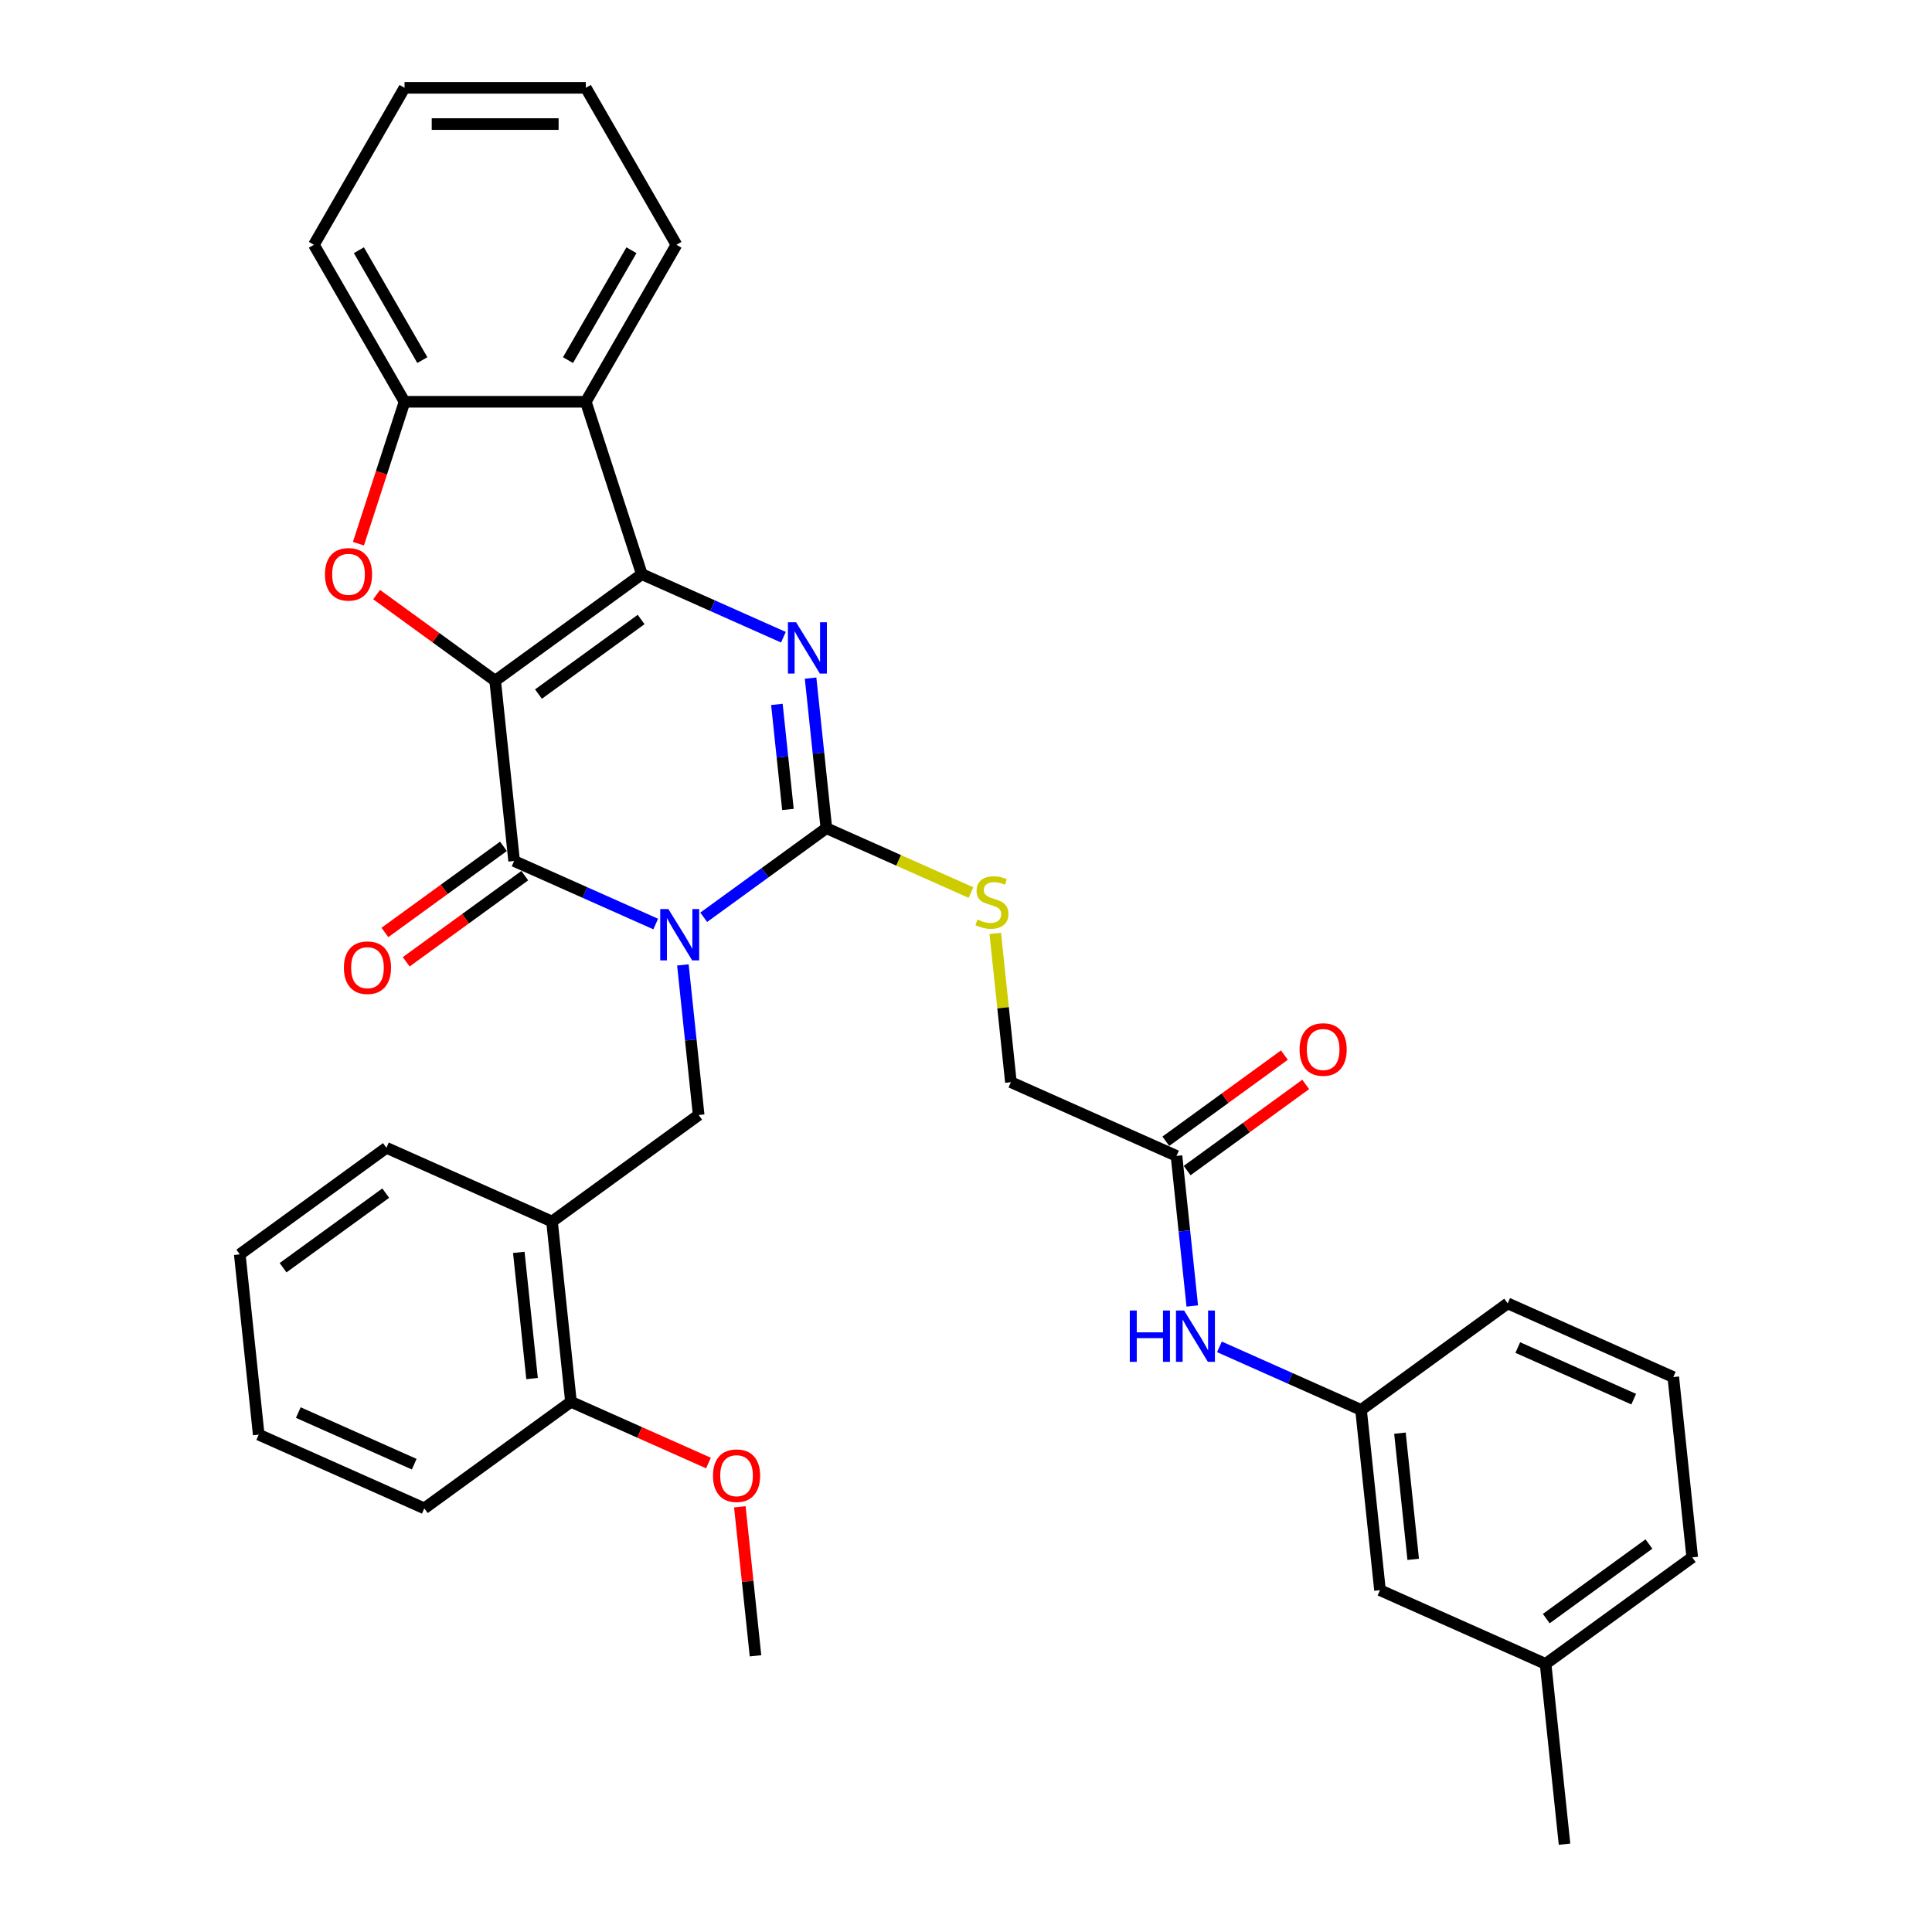 <?xml version='1.0' encoding='iso-8859-1'?>
<svg version='1.1' baseProfile='full'
              xmlns='http://www.w3.org/2000/svg'
                      xmlns:rdkit='http://www.rdkit.org/xml'
                      xmlns:xlink='http://www.w3.org/1999/xlink'
                  xml:space='preserve'
width='1000px' height='1000px' viewBox='0 0 1000 1000'>
<!-- END OF HEADER -->
<rect style='opacity:1.0;fill:#FFFFFF;stroke:none' width='1000' height='1000' x='0' y='0'> </rect>
<path class='bond-1' d='M 256.299,352.34 L 332.204,297.192' style='fill:none;fill-rule:evenodd;stroke:#000000;stroke-width:6px;stroke-linecap:butt;stroke-linejoin:miter;stroke-opacity:1' />
<path class='bond-1' d='M 278.714,359.249 L 331.847,320.645' style='fill:none;fill-rule:evenodd;stroke:#000000;stroke-width:6px;stroke-linecap:butt;stroke-linejoin:miter;stroke-opacity:1' />
<path class='bond-2' d='M 256.299,352.34 L 266.106,445.65' style='fill:none;fill-rule:evenodd;stroke:#000000;stroke-width:6px;stroke-linecap:butt;stroke-linejoin:miter;stroke-opacity:1' />
<path class='bond-5' d='M 256.299,352.34 L 225.618,330.049' style='fill:none;fill-rule:evenodd;stroke:#000000;stroke-width:6px;stroke-linecap:butt;stroke-linejoin:miter;stroke-opacity:1' />
<path class='bond-5' d='M 225.618,330.049 L 194.937,307.758' style='fill:none;fill-rule:evenodd;stroke:#FF0000;stroke-width:6px;stroke-linecap:butt;stroke-linejoin:miter;stroke-opacity:1' />
<path class='bond-0' d='M 339.396,478.28 L 302.751,461.965' style='fill:none;fill-rule:evenodd;stroke:#0000FF;stroke-width:6px;stroke-linecap:butt;stroke-linejoin:miter;stroke-opacity:1' />
<path class='bond-0' d='M 302.751,461.965 L 266.106,445.65' style='fill:none;fill-rule:evenodd;stroke:#000000;stroke-width:6px;stroke-linecap:butt;stroke-linejoin:miter;stroke-opacity:1' />
<path class='bond-3' d='M 364.24,474.786 L 395.981,451.724' style='fill:none;fill-rule:evenodd;stroke:#0000FF;stroke-width:6px;stroke-linecap:butt;stroke-linejoin:miter;stroke-opacity:1' />
<path class='bond-3' d='M 395.981,451.724 L 427.723,428.663' style='fill:none;fill-rule:evenodd;stroke:#000000;stroke-width:6px;stroke-linecap:butt;stroke-linejoin:miter;stroke-opacity:1' />
<path class='bond-7' d='M 353.461,499.442 L 357.543,538.281' style='fill:none;fill-rule:evenodd;stroke:#0000FF;stroke-width:6px;stroke-linecap:butt;stroke-linejoin:miter;stroke-opacity:1' />
<path class='bond-7' d='M 357.543,538.281 L 361.625,577.12' style='fill:none;fill-rule:evenodd;stroke:#000000;stroke-width:6px;stroke-linecap:butt;stroke-linejoin:miter;stroke-opacity:1' />
<path class='bond-4' d='M 332.204,297.192 L 368.848,313.508' style='fill:none;fill-rule:evenodd;stroke:#000000;stroke-width:6px;stroke-linecap:butt;stroke-linejoin:miter;stroke-opacity:1' />
<path class='bond-4' d='M 368.848,313.508 L 405.493,329.823' style='fill:none;fill-rule:evenodd;stroke:#0000FF;stroke-width:6px;stroke-linecap:butt;stroke-linejoin:miter;stroke-opacity:1' />
<path class='bond-6' d='M 332.204,297.192 L 303.211,207.961' style='fill:none;fill-rule:evenodd;stroke:#000000;stroke-width:6px;stroke-linecap:butt;stroke-linejoin:miter;stroke-opacity:1' />
<path class='bond-12' d='M 260.591,438.059 L 229.91,460.35' style='fill:none;fill-rule:evenodd;stroke:#000000;stroke-width:6px;stroke-linecap:butt;stroke-linejoin:miter;stroke-opacity:1' />
<path class='bond-12' d='M 229.91,460.35 L 199.229,482.641' style='fill:none;fill-rule:evenodd;stroke:#FF0000;stroke-width:6px;stroke-linecap:butt;stroke-linejoin:miter;stroke-opacity:1' />
<path class='bond-12' d='M 271.621,453.24 L 240.94,475.531' style='fill:none;fill-rule:evenodd;stroke:#000000;stroke-width:6px;stroke-linecap:butt;stroke-linejoin:miter;stroke-opacity:1' />
<path class='bond-12' d='M 240.94,475.531 L 210.259,497.822' style='fill:none;fill-rule:evenodd;stroke:#FF0000;stroke-width:6px;stroke-linecap:butt;stroke-linejoin:miter;stroke-opacity:1' />
<path class='bond-10' d='M 427.723,428.663 L 465.146,445.325' style='fill:none;fill-rule:evenodd;stroke:#000000;stroke-width:6px;stroke-linecap:butt;stroke-linejoin:miter;stroke-opacity:1' />
<path class='bond-10' d='M 465.146,445.325 L 502.57,461.987' style='fill:none;fill-rule:evenodd;stroke:#CCCC00;stroke-width:6px;stroke-linecap:butt;stroke-linejoin:miter;stroke-opacity:1' />
<path class='bond-35' d='M 427.723,428.663 L 423.64,389.824' style='fill:none;fill-rule:evenodd;stroke:#000000;stroke-width:6px;stroke-linecap:butt;stroke-linejoin:miter;stroke-opacity:1' />
<path class='bond-35' d='M 423.64,389.824 L 419.558,350.985' style='fill:none;fill-rule:evenodd;stroke:#0000FF;stroke-width:6px;stroke-linecap:butt;stroke-linejoin:miter;stroke-opacity:1' />
<path class='bond-35' d='M 407.836,418.973 L 404.978,391.785' style='fill:none;fill-rule:evenodd;stroke:#000000;stroke-width:6px;stroke-linecap:butt;stroke-linejoin:miter;stroke-opacity:1' />
<path class='bond-35' d='M 404.978,391.785 L 402.121,364.598' style='fill:none;fill-rule:evenodd;stroke:#0000FF;stroke-width:6px;stroke-linecap:butt;stroke-linejoin:miter;stroke-opacity:1' />
<path class='bond-8' d='M 185.522,281.411 L 197.455,244.686' style='fill:none;fill-rule:evenodd;stroke:#FF0000;stroke-width:6px;stroke-linecap:butt;stroke-linejoin:miter;stroke-opacity:1' />
<path class='bond-8' d='M 197.455,244.686 L 209.387,207.961' style='fill:none;fill-rule:evenodd;stroke:#000000;stroke-width:6px;stroke-linecap:butt;stroke-linejoin:miter;stroke-opacity:1' />
<path class='bond-19' d='M 303.211,207.961 L 350.122,126.708' style='fill:none;fill-rule:evenodd;stroke:#000000;stroke-width:6px;stroke-linecap:butt;stroke-linejoin:miter;stroke-opacity:1' />
<path class='bond-19' d='M 293.997,186.391 L 326.835,129.514' style='fill:none;fill-rule:evenodd;stroke:#000000;stroke-width:6px;stroke-linecap:butt;stroke-linejoin:miter;stroke-opacity:1' />
<path class='bond-34' d='M 303.211,207.961 L 209.387,207.961' style='fill:none;fill-rule:evenodd;stroke:#000000;stroke-width:6px;stroke-linecap:butt;stroke-linejoin:miter;stroke-opacity:1' />
<path class='bond-9' d='M 361.625,577.12 L 285.721,632.268' style='fill:none;fill-rule:evenodd;stroke:#000000;stroke-width:6px;stroke-linecap:butt;stroke-linejoin:miter;stroke-opacity:1' />
<path class='bond-22' d='M 209.387,207.961 L 162.476,126.708' style='fill:none;fill-rule:evenodd;stroke:#000000;stroke-width:6px;stroke-linecap:butt;stroke-linejoin:miter;stroke-opacity:1' />
<path class='bond-22' d='M 218.601,186.391 L 185.763,129.514' style='fill:none;fill-rule:evenodd;stroke:#000000;stroke-width:6px;stroke-linecap:butt;stroke-linejoin:miter;stroke-opacity:1' />
<path class='bond-14' d='M 285.721,632.268 L 295.528,725.577' style='fill:none;fill-rule:evenodd;stroke:#000000;stroke-width:6px;stroke-linecap:butt;stroke-linejoin:miter;stroke-opacity:1' />
<path class='bond-14' d='M 268.53,648.226 L 275.395,713.542' style='fill:none;fill-rule:evenodd;stroke:#000000;stroke-width:6px;stroke-linecap:butt;stroke-linejoin:miter;stroke-opacity:1' />
<path class='bond-23' d='M 285.721,632.268 L 200.009,594.107' style='fill:none;fill-rule:evenodd;stroke:#000000;stroke-width:6px;stroke-linecap:butt;stroke-linejoin:miter;stroke-opacity:1' />
<path class='bond-17' d='M 515.148,483.131 L 519.195,521.632' style='fill:none;fill-rule:evenodd;stroke:#CCCC00;stroke-width:6px;stroke-linecap:butt;stroke-linejoin:miter;stroke-opacity:1' />
<path class='bond-17' d='M 519.195,521.632 L 523.241,560.134' style='fill:none;fill-rule:evenodd;stroke:#000000;stroke-width:6px;stroke-linecap:butt;stroke-linejoin:miter;stroke-opacity:1' />
<path class='bond-11' d='M 608.953,598.295 L 523.241,560.134' style='fill:none;fill-rule:evenodd;stroke:#000000;stroke-width:6px;stroke-linecap:butt;stroke-linejoin:miter;stroke-opacity:1' />
<path class='bond-13' d='M 608.953,598.295 L 613.035,637.134' style='fill:none;fill-rule:evenodd;stroke:#000000;stroke-width:6px;stroke-linecap:butt;stroke-linejoin:miter;stroke-opacity:1' />
<path class='bond-13' d='M 613.035,637.134 L 617.118,675.973' style='fill:none;fill-rule:evenodd;stroke:#0000FF;stroke-width:6px;stroke-linecap:butt;stroke-linejoin:miter;stroke-opacity:1' />
<path class='bond-16' d='M 614.468,605.885 L 645.149,583.594' style='fill:none;fill-rule:evenodd;stroke:#000000;stroke-width:6px;stroke-linecap:butt;stroke-linejoin:miter;stroke-opacity:1' />
<path class='bond-16' d='M 645.149,583.594 L 675.83,561.303' style='fill:none;fill-rule:evenodd;stroke:#FF0000;stroke-width:6px;stroke-linecap:butt;stroke-linejoin:miter;stroke-opacity:1' />
<path class='bond-16' d='M 603.439,590.704 L 634.119,568.413' style='fill:none;fill-rule:evenodd;stroke:#000000;stroke-width:6px;stroke-linecap:butt;stroke-linejoin:miter;stroke-opacity:1' />
<path class='bond-16' d='M 634.119,568.413 L 664.8,546.122' style='fill:none;fill-rule:evenodd;stroke:#FF0000;stroke-width:6px;stroke-linecap:butt;stroke-linejoin:miter;stroke-opacity:1' />
<path class='bond-15' d='M 631.183,697.135 L 667.827,713.45' style='fill:none;fill-rule:evenodd;stroke:#0000FF;stroke-width:6px;stroke-linecap:butt;stroke-linejoin:miter;stroke-opacity:1' />
<path class='bond-15' d='M 667.827,713.45 L 704.472,729.766' style='fill:none;fill-rule:evenodd;stroke:#000000;stroke-width:6px;stroke-linecap:butt;stroke-linejoin:miter;stroke-opacity:1' />
<path class='bond-21' d='M 295.528,725.577 L 331.112,741.421' style='fill:none;fill-rule:evenodd;stroke:#000000;stroke-width:6px;stroke-linecap:butt;stroke-linejoin:miter;stroke-opacity:1' />
<path class='bond-21' d='M 331.112,741.421 L 366.697,757.264' style='fill:none;fill-rule:evenodd;stroke:#FF0000;stroke-width:6px;stroke-linecap:butt;stroke-linejoin:miter;stroke-opacity:1' />
<path class='bond-26' d='M 295.528,725.577 L 219.623,780.725' style='fill:none;fill-rule:evenodd;stroke:#000000;stroke-width:6px;stroke-linecap:butt;stroke-linejoin:miter;stroke-opacity:1' />
<path class='bond-18' d='M 704.472,729.766 L 714.279,823.075' style='fill:none;fill-rule:evenodd;stroke:#000000;stroke-width:6px;stroke-linecap:butt;stroke-linejoin:miter;stroke-opacity:1' />
<path class='bond-18' d='M 724.605,741.801 L 731.47,807.117' style='fill:none;fill-rule:evenodd;stroke:#000000;stroke-width:6px;stroke-linecap:butt;stroke-linejoin:miter;stroke-opacity:1' />
<path class='bond-25' d='M 704.472,729.766 L 780.377,674.618' style='fill:none;fill-rule:evenodd;stroke:#000000;stroke-width:6px;stroke-linecap:butt;stroke-linejoin:miter;stroke-opacity:1' />
<path class='bond-20' d='M 714.279,823.075 L 799.991,861.236' style='fill:none;fill-rule:evenodd;stroke:#000000;stroke-width:6px;stroke-linecap:butt;stroke-linejoin:miter;stroke-opacity:1' />
<path class='bond-30' d='M 350.122,126.708 L 303.211,45.455' style='fill:none;fill-rule:evenodd;stroke:#000000;stroke-width:6px;stroke-linecap:butt;stroke-linejoin:miter;stroke-opacity:1' />
<path class='bond-28' d='M 799.991,861.236 L 809.798,954.545' style='fill:none;fill-rule:evenodd;stroke:#000000;stroke-width:6px;stroke-linecap:butt;stroke-linejoin:miter;stroke-opacity:1' />
<path class='bond-38' d='M 799.991,861.236 L 875.896,806.088' style='fill:none;fill-rule:evenodd;stroke:#000000;stroke-width:6px;stroke-linecap:butt;stroke-linejoin:miter;stroke-opacity:1' />
<path class='bond-38' d='M 800.347,837.783 L 853.481,799.18' style='fill:none;fill-rule:evenodd;stroke:#000000;stroke-width:6px;stroke-linecap:butt;stroke-linejoin:miter;stroke-opacity:1' />
<path class='bond-29' d='M 382.942,779.933 L 386.994,818.49' style='fill:none;fill-rule:evenodd;stroke:#FF0000;stroke-width:6px;stroke-linecap:butt;stroke-linejoin:miter;stroke-opacity:1' />
<path class='bond-29' d='M 386.994,818.49 L 391.047,857.048' style='fill:none;fill-rule:evenodd;stroke:#000000;stroke-width:6px;stroke-linecap:butt;stroke-linejoin:miter;stroke-opacity:1' />
<path class='bond-32' d='M 162.476,126.708 L 209.387,45.455' style='fill:none;fill-rule:evenodd;stroke:#000000;stroke-width:6px;stroke-linecap:butt;stroke-linejoin:miter;stroke-opacity:1' />
<path class='bond-31' d='M 200.009,594.107 L 124.104,649.255' style='fill:none;fill-rule:evenodd;stroke:#000000;stroke-width:6px;stroke-linecap:butt;stroke-linejoin:miter;stroke-opacity:1' />
<path class='bond-31' d='M 199.653,617.56 L 146.519,656.163' style='fill:none;fill-rule:evenodd;stroke:#000000;stroke-width:6px;stroke-linecap:butt;stroke-linejoin:miter;stroke-opacity:1' />
<path class='bond-24' d='M 866.089,712.779 L 780.377,674.618' style='fill:none;fill-rule:evenodd;stroke:#000000;stroke-width:6px;stroke-linecap:butt;stroke-linejoin:miter;stroke-opacity:1' />
<path class='bond-24' d='M 845.6,724.197 L 785.601,697.484' style='fill:none;fill-rule:evenodd;stroke:#000000;stroke-width:6px;stroke-linecap:butt;stroke-linejoin:miter;stroke-opacity:1' />
<path class='bond-27' d='M 866.089,712.779 L 875.896,806.088' style='fill:none;fill-rule:evenodd;stroke:#000000;stroke-width:6px;stroke-linecap:butt;stroke-linejoin:miter;stroke-opacity:1' />
<path class='bond-37' d='M 219.623,780.725 L 133.911,742.564' style='fill:none;fill-rule:evenodd;stroke:#000000;stroke-width:6px;stroke-linecap:butt;stroke-linejoin:miter;stroke-opacity:1' />
<path class='bond-37' d='M 214.399,757.859 L 154.4,731.146' style='fill:none;fill-rule:evenodd;stroke:#000000;stroke-width:6px;stroke-linecap:butt;stroke-linejoin:miter;stroke-opacity:1' />
<path class='bond-36' d='M 303.211,45.455 L 209.387,45.455' style='fill:none;fill-rule:evenodd;stroke:#000000;stroke-width:6px;stroke-linecap:butt;stroke-linejoin:miter;stroke-opacity:1' />
<path class='bond-36' d='M 289.137,64.219 L 223.461,64.219' style='fill:none;fill-rule:evenodd;stroke:#000000;stroke-width:6px;stroke-linecap:butt;stroke-linejoin:miter;stroke-opacity:1' />
<path class='bond-33' d='M 124.104,649.255 L 133.911,742.564' style='fill:none;fill-rule:evenodd;stroke:#000000;stroke-width:6px;stroke-linecap:butt;stroke-linejoin:miter;stroke-opacity:1' />
<path  class='atom-1' d='M 345.945 470.526
L 354.651 484.599
Q 355.515 485.988, 356.903 488.502
Q 358.292 491.017, 358.367 491.167
L 358.367 470.526
L 361.895 470.526
L 361.895 497.096
L 358.254 497.096
L 348.909 481.709
Q 347.821 479.908, 346.658 477.844
Q 345.532 475.78, 345.194 475.142
L 345.194 497.096
L 341.741 497.096
L 341.741 470.526
L 345.945 470.526
' fill='#0000FF'/>
<path  class='atom-5' d='M 412.042 322.068
L 420.749 336.142
Q 421.612 337.53, 423.001 340.045
Q 424.389 342.559, 424.464 342.709
L 424.464 322.068
L 427.992 322.068
L 427.992 348.639
L 424.352 348.639
L 415.007 333.252
Q 413.918 331.451, 412.755 329.387
Q 411.629 327.322, 411.291 326.684
L 411.291 348.639
L 407.839 348.639
L 407.839 322.068
L 412.042 322.068
' fill='#0000FF'/>
<path  class='atom-6' d='M 168.197 297.267
Q 168.197 290.887, 171.35 287.322
Q 174.502 283.757, 180.394 283.757
Q 186.286 283.757, 189.439 287.322
Q 192.591 290.887, 192.591 297.267
Q 192.591 303.722, 189.401 307.4
Q 186.211 311.041, 180.394 311.041
Q 174.54 311.041, 171.35 307.4
Q 168.197 303.76, 168.197 297.267
M 180.394 308.038
Q 184.447 308.038, 186.624 305.336
Q 188.838 302.597, 188.838 297.267
Q 188.838 292.051, 186.624 289.424
Q 184.447 286.759, 180.394 286.759
Q 176.341 286.759, 174.127 289.386
Q 171.95 292.013, 171.95 297.267
Q 171.95 302.634, 174.127 305.336
Q 176.341 308.038, 180.394 308.038
' fill='#FF0000'/>
<path  class='atom-11' d='M 505.928 475.944
Q 506.229 476.057, 507.467 476.582
Q 508.706 477.107, 510.057 477.445
Q 511.445 477.745, 512.796 477.745
Q 515.311 477.745, 516.774 476.544
Q 518.238 475.306, 518.238 473.167
Q 518.238 471.703, 517.487 470.802
Q 516.774 469.902, 515.649 469.414
Q 514.523 468.926, 512.646 468.363
Q 510.282 467.65, 508.856 466.974
Q 507.467 466.299, 506.454 464.873
Q 505.478 463.447, 505.478 461.045
Q 505.478 457.705, 507.73 455.641
Q 510.019 453.576, 514.523 453.576
Q 517.6 453.576, 521.09 455.04
L 520.227 457.93
Q 517.037 456.616, 514.635 456.616
Q 512.046 456.616, 510.62 457.705
Q 509.193 458.756, 509.231 460.594
Q 509.231 462.021, 509.944 462.884
Q 510.695 463.747, 511.745 464.235
Q 512.834 464.723, 514.635 465.286
Q 517.037 466.036, 518.463 466.787
Q 519.889 467.537, 520.903 469.076
Q 521.953 470.577, 521.953 473.167
Q 521.953 476.845, 519.477 478.834
Q 517.037 480.785, 512.946 480.785
Q 510.582 480.785, 508.781 480.26
Q 507.017 479.772, 504.915 478.909
L 505.928 475.944
' fill='#CCCC00'/>
<path  class='atom-13' d='M 178.004 500.873
Q 178.004 494.493, 181.157 490.927
Q 184.309 487.362, 190.202 487.362
Q 196.094 487.362, 199.246 490.927
Q 202.399 494.493, 202.399 500.873
Q 202.399 507.328, 199.209 511.005
Q 196.019 514.646, 190.202 514.646
Q 184.347 514.646, 181.157 511.005
Q 178.004 507.365, 178.004 500.873
M 190.202 511.643
Q 194.255 511.643, 196.431 508.941
Q 198.646 506.202, 198.646 500.873
Q 198.646 495.656, 196.431 493.029
Q 194.255 490.364, 190.202 490.364
Q 186.148 490.364, 183.934 492.991
Q 181.757 495.618, 181.757 500.873
Q 181.757 506.239, 183.934 508.941
Q 186.148 511.643, 190.202 511.643
' fill='#FF0000'/>
<path  class='atom-14' d='M 584.778 678.319
L 588.381 678.319
L 588.381 689.615
L 601.966 689.615
L 601.966 678.319
L 605.569 678.319
L 605.569 704.89
L 601.966 704.89
L 601.966 692.618
L 588.381 692.618
L 588.381 704.89
L 584.778 704.89
L 584.778 678.319
' fill='#0000FF'/>
<path  class='atom-14' d='M 612.887 678.319
L 621.594 692.392
Q 622.457 693.781, 623.846 696.295
Q 625.234 698.81, 625.309 698.96
L 625.309 678.319
L 628.837 678.319
L 628.837 704.89
L 625.197 704.89
L 615.852 689.503
Q 614.764 687.701, 613.6 685.637
Q 612.474 683.573, 612.137 682.935
L 612.137 704.89
L 608.684 704.89
L 608.684 678.319
L 612.887 678.319
' fill='#0000FF'/>
<path  class='atom-17' d='M 672.661 543.222
Q 672.661 536.842, 675.813 533.277
Q 678.966 529.712, 684.858 529.712
Q 690.75 529.712, 693.902 533.277
Q 697.055 536.842, 697.055 543.222
Q 697.055 549.677, 693.865 553.355
Q 690.675 556.995, 684.858 556.995
Q 679.003 556.995, 675.813 553.355
Q 672.661 549.715, 672.661 543.222
M 684.858 553.993
Q 688.911 553.993, 691.088 551.291
Q 693.302 548.551, 693.302 543.222
Q 693.302 538.006, 691.088 535.378
Q 688.911 532.714, 684.858 532.714
Q 680.805 532.714, 678.59 535.341
Q 676.414 537.968, 676.414 543.222
Q 676.414 548.589, 678.59 551.291
Q 680.805 553.993, 684.858 553.993
' fill='#FF0000'/>
<path  class='atom-22' d='M 369.042 763.814
Q 369.042 757.434, 372.195 753.868
Q 375.347 750.303, 381.24 750.303
Q 387.132 750.303, 390.284 753.868
Q 393.437 757.434, 393.437 763.814
Q 393.437 770.269, 390.247 773.947
Q 387.057 777.587, 381.24 777.587
Q 375.385 777.587, 372.195 773.947
Q 369.042 770.306, 369.042 763.814
M 381.24 774.585
Q 385.293 774.585, 387.469 771.883
Q 389.684 769.143, 389.684 763.814
Q 389.684 758.597, 387.469 755.97
Q 385.293 753.306, 381.24 753.306
Q 377.186 753.306, 374.972 755.933
Q 372.795 758.56, 372.795 763.814
Q 372.795 769.18, 374.972 771.883
Q 377.186 774.585, 381.24 774.585
' fill='#FF0000'/>
</svg>
